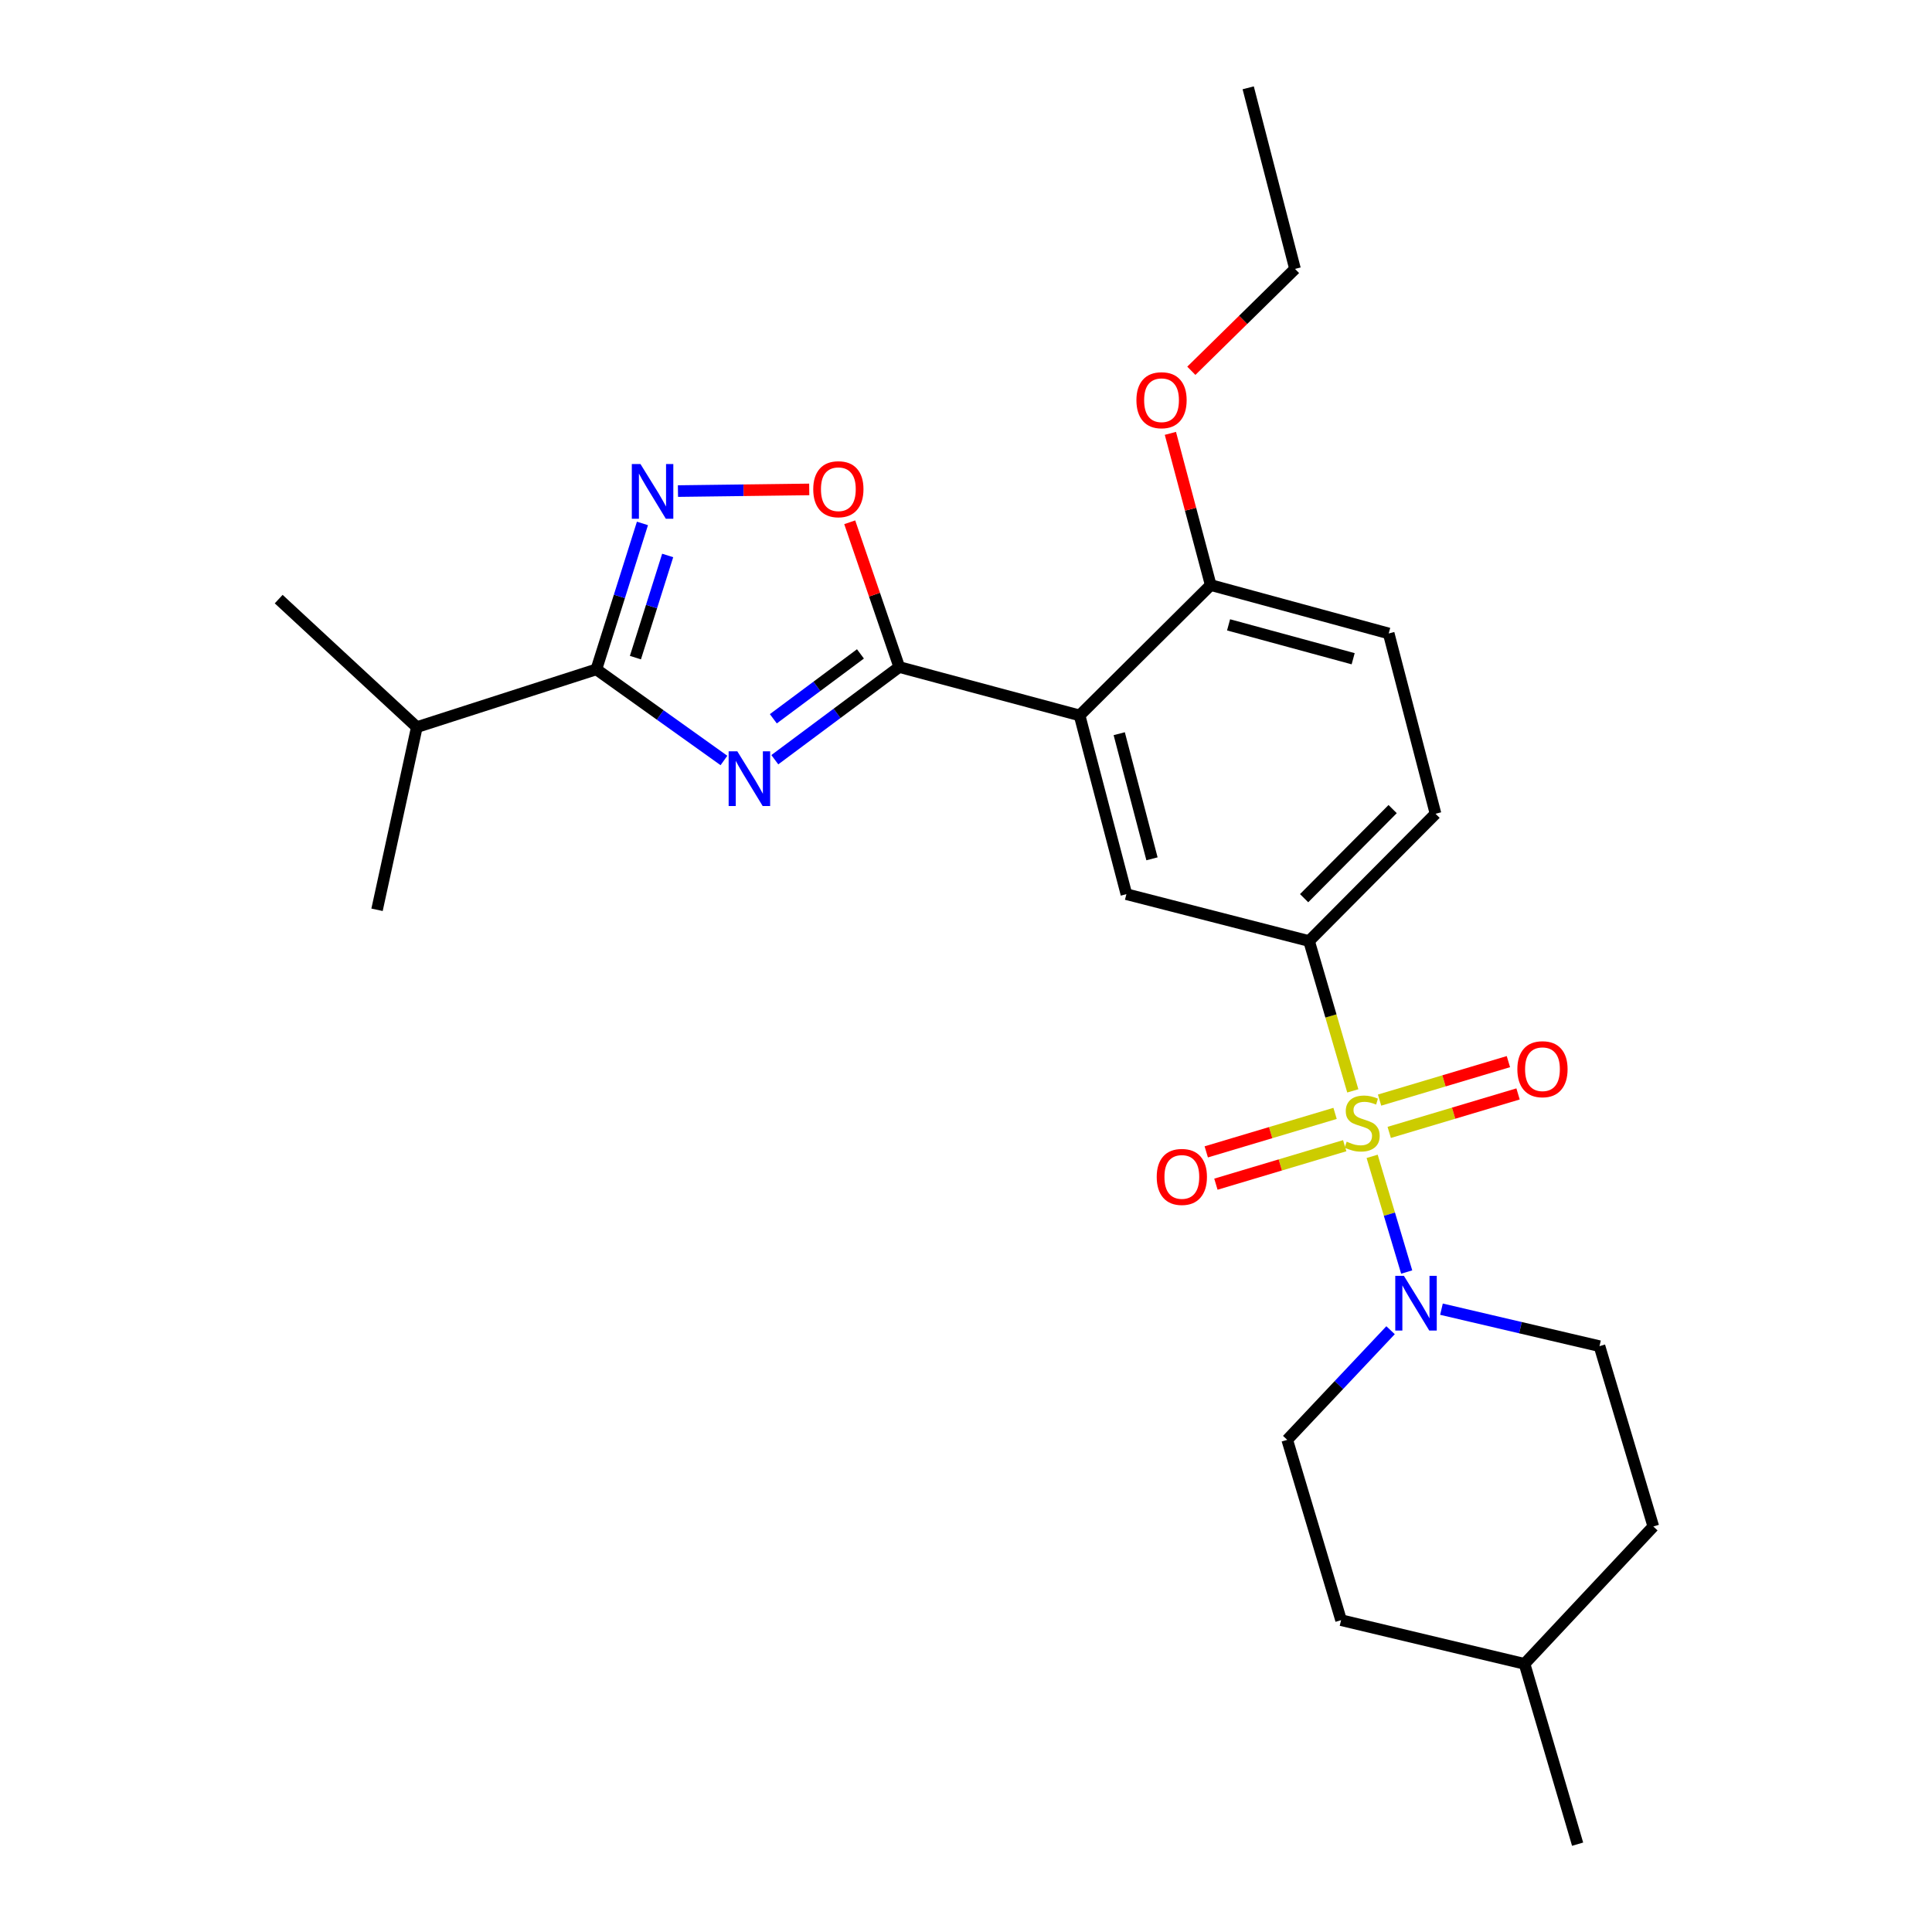 <?xml version='1.0' encoding='iso-8859-1'?>
<svg version='1.1' baseProfile='full'
              xmlns='http://www.w3.org/2000/svg'
                      xmlns:rdkit='http://www.rdkit.org/xml'
                      xmlns:xlink='http://www.w3.org/1999/xlink'
                  xml:space='preserve'
width='1000px' height='1000px' viewBox='0 0 1000 1000'>
<!-- END OF HEADER -->
<rect style='opacity:1.0;fill:#FFFFFF;stroke:none' width='1000' height='1000' x='0' y='0'> </rect>
<path class='bond-5' d='M 710.216,598.524 L 719.159,628.463' style='fill:none;fill-rule:evenodd;stroke:#CCCC00;stroke-width:6px;stroke-linecap:butt;stroke-linejoin:miter;stroke-opacity:1' />
<path class='bond-5' d='M 719.159,628.463 L 728.102,658.402' style='fill:none;fill-rule:evenodd;stroke:#0000FF;stroke-width:6px;stroke-linecap:butt;stroke-linejoin:miter;stroke-opacity:1' />
<path class='bond-6' d='M 700.207,564.638 L 688.889,525.858' style='fill:none;fill-rule:evenodd;stroke:#CCCC00;stroke-width:6px;stroke-linecap:butt;stroke-linejoin:miter;stroke-opacity:1' />
<path class='bond-6' d='M 688.889,525.858 L 677.57,487.078' style='fill:none;fill-rule:evenodd;stroke:#000000;stroke-width:6px;stroke-linecap:butt;stroke-linejoin:miter;stroke-opacity:1' />
<path class='bond-9' d='M 719.055,586.131 L 752.399,576.174' style='fill:none;fill-rule:evenodd;stroke:#CCCC00;stroke-width:6px;stroke-linecap:butt;stroke-linejoin:miter;stroke-opacity:1' />
<path class='bond-9' d='M 752.399,576.174 L 785.742,566.217' style='fill:none;fill-rule:evenodd;stroke:#FF0000;stroke-width:6px;stroke-linecap:butt;stroke-linejoin:miter;stroke-opacity:1' />
<path class='bond-9' d='M 714.063,569.41 L 747.406,559.454' style='fill:none;fill-rule:evenodd;stroke:#CCCC00;stroke-width:6px;stroke-linecap:butt;stroke-linejoin:miter;stroke-opacity:1' />
<path class='bond-9' d='M 747.406,559.454 L 780.749,549.497' style='fill:none;fill-rule:evenodd;stroke:#FF0000;stroke-width:6px;stroke-linecap:butt;stroke-linejoin:miter;stroke-opacity:1' />
<path class='bond-10' d='M 691.031,576.289 L 657.693,586.249' style='fill:none;fill-rule:evenodd;stroke:#CCCC00;stroke-width:6px;stroke-linecap:butt;stroke-linejoin:miter;stroke-opacity:1' />
<path class='bond-10' d='M 657.693,586.249 L 624.354,596.209' style='fill:none;fill-rule:evenodd;stroke:#FF0000;stroke-width:6px;stroke-linecap:butt;stroke-linejoin:miter;stroke-opacity:1' />
<path class='bond-10' d='M 696.026,593.009 L 662.688,602.968' style='fill:none;fill-rule:evenodd;stroke:#CCCC00;stroke-width:6px;stroke-linecap:butt;stroke-linejoin:miter;stroke-opacity:1' />
<path class='bond-10' d='M 662.688,602.968 L 629.349,612.928' style='fill:none;fill-rule:evenodd;stroke:#FF0000;stroke-width:6px;stroke-linecap:butt;stroke-linejoin:miter;stroke-opacity:1' />
<path class='bond-0' d='M 401.044,393.227 L 433.247,369.238' style='fill:none;fill-rule:evenodd;stroke:#0000FF;stroke-width:6px;stroke-linecap:butt;stroke-linejoin:miter;stroke-opacity:1' />
<path class='bond-0' d='M 433.247,369.238 L 465.45,345.25' style='fill:none;fill-rule:evenodd;stroke:#000000;stroke-width:6px;stroke-linecap:butt;stroke-linejoin:miter;stroke-opacity:1' />
<path class='bond-0' d='M 400.28,372.036 L 422.822,355.245' style='fill:none;fill-rule:evenodd;stroke:#0000FF;stroke-width:6px;stroke-linecap:butt;stroke-linejoin:miter;stroke-opacity:1' />
<path class='bond-0' d='M 422.822,355.245 L 445.365,338.453' style='fill:none;fill-rule:evenodd;stroke:#000000;stroke-width:6px;stroke-linecap:butt;stroke-linejoin:miter;stroke-opacity:1' />
<path class='bond-3' d='M 374.712,393.621 L 341.693,370.041' style='fill:none;fill-rule:evenodd;stroke:#0000FF;stroke-width:6px;stroke-linecap:butt;stroke-linejoin:miter;stroke-opacity:1' />
<path class='bond-3' d='M 341.693,370.041 L 308.674,346.462' style='fill:none;fill-rule:evenodd;stroke:#000000;stroke-width:6px;stroke-linecap:butt;stroke-linejoin:miter;stroke-opacity:1' />
<path class='bond-1' d='M 465.45,345.25 L 558.796,370.3' style='fill:none;fill-rule:evenodd;stroke:#000000;stroke-width:6px;stroke-linecap:butt;stroke-linejoin:miter;stroke-opacity:1' />
<path class='bond-7' d='M 465.45,345.25 L 452.633,307.79' style='fill:none;fill-rule:evenodd;stroke:#000000;stroke-width:6px;stroke-linecap:butt;stroke-linejoin:miter;stroke-opacity:1' />
<path class='bond-7' d='M 452.633,307.79 L 439.816,270.329' style='fill:none;fill-rule:evenodd;stroke:#FF0000;stroke-width:6px;stroke-linecap:butt;stroke-linejoin:miter;stroke-opacity:1' />
<path class='bond-2' d='M 558.796,370.3 L 583.022,462.822' style='fill:none;fill-rule:evenodd;stroke:#000000;stroke-width:6px;stroke-linecap:butt;stroke-linejoin:miter;stroke-opacity:1' />
<path class='bond-2' d='M 579.31,379.759 L 596.269,444.524' style='fill:none;fill-rule:evenodd;stroke:#000000;stroke-width:6px;stroke-linecap:butt;stroke-linejoin:miter;stroke-opacity:1' />
<path class='bond-26' d='M 558.796,370.3 L 626.665,302.828' style='fill:none;fill-rule:evenodd;stroke:#000000;stroke-width:6px;stroke-linecap:butt;stroke-linejoin:miter;stroke-opacity:1' />
<path class='bond-16' d='M 308.674,346.462 L 215.754,376.359' style='fill:none;fill-rule:evenodd;stroke:#000000;stroke-width:6px;stroke-linecap:butt;stroke-linejoin:miter;stroke-opacity:1' />
<path class='bond-28' d='M 308.674,346.462 L 320.603,308.692' style='fill:none;fill-rule:evenodd;stroke:#000000;stroke-width:6px;stroke-linecap:butt;stroke-linejoin:miter;stroke-opacity:1' />
<path class='bond-28' d='M 320.603,308.692 L 332.531,270.922' style='fill:none;fill-rule:evenodd;stroke:#0000FF;stroke-width:6px;stroke-linecap:butt;stroke-linejoin:miter;stroke-opacity:1' />
<path class='bond-28' d='M 328.892,340.386 L 337.242,313.947' style='fill:none;fill-rule:evenodd;stroke:#000000;stroke-width:6px;stroke-linecap:butt;stroke-linejoin:miter;stroke-opacity:1' />
<path class='bond-28' d='M 337.242,313.947 L 345.592,287.508' style='fill:none;fill-rule:evenodd;stroke:#0000FF;stroke-width:6px;stroke-linecap:butt;stroke-linejoin:miter;stroke-opacity:1' />
<path class='bond-4' d='M 350.911,254.181 L 384.884,253.753' style='fill:none;fill-rule:evenodd;stroke:#0000FF;stroke-width:6px;stroke-linecap:butt;stroke-linejoin:miter;stroke-opacity:1' />
<path class='bond-4' d='M 384.884,253.753 L 418.858,253.325' style='fill:none;fill-rule:evenodd;stroke:#FF0000;stroke-width:6px;stroke-linecap:butt;stroke-linejoin:miter;stroke-opacity:1' />
<path class='bond-12' d='M 746.103,677.63 L 786.996,687.202' style='fill:none;fill-rule:evenodd;stroke:#0000FF;stroke-width:6px;stroke-linecap:butt;stroke-linejoin:miter;stroke-opacity:1' />
<path class='bond-12' d='M 786.996,687.202 L 827.89,696.775' style='fill:none;fill-rule:evenodd;stroke:#000000;stroke-width:6px;stroke-linecap:butt;stroke-linejoin:miter;stroke-opacity:1' />
<path class='bond-13' d='M 719.755,688.516 L 693.011,716.886' style='fill:none;fill-rule:evenodd;stroke:#0000FF;stroke-width:6px;stroke-linecap:butt;stroke-linejoin:miter;stroke-opacity:1' />
<path class='bond-13' d='M 693.011,716.886 L 666.267,745.256' style='fill:none;fill-rule:evenodd;stroke:#000000;stroke-width:6px;stroke-linecap:butt;stroke-linejoin:miter;stroke-opacity:1' />
<path class='bond-8' d='M 677.57,487.078 L 583.022,462.822' style='fill:none;fill-rule:evenodd;stroke:#000000;stroke-width:6px;stroke-linecap:butt;stroke-linejoin:miter;stroke-opacity:1' />
<path class='bond-14' d='M 677.57,487.078 L 743.026,421.205' style='fill:none;fill-rule:evenodd;stroke:#000000;stroke-width:6px;stroke-linecap:butt;stroke-linejoin:miter;stroke-opacity:1' />
<path class='bond-14' d='M 675.011,464.897 L 720.83,418.786' style='fill:none;fill-rule:evenodd;stroke:#000000;stroke-width:6px;stroke-linecap:butt;stroke-linejoin:miter;stroke-opacity:1' />
<path class='bond-11' d='M 626.665,302.828 L 718.79,327.878' style='fill:none;fill-rule:evenodd;stroke:#000000;stroke-width:6px;stroke-linecap:butt;stroke-linejoin:miter;stroke-opacity:1' />
<path class='bond-11' d='M 635.906,323.424 L 700.393,340.959' style='fill:none;fill-rule:evenodd;stroke:#000000;stroke-width:6px;stroke-linecap:butt;stroke-linejoin:miter;stroke-opacity:1' />
<path class='bond-19' d='M 626.665,302.828 L 616.228,263.567' style='fill:none;fill-rule:evenodd;stroke:#000000;stroke-width:6px;stroke-linecap:butt;stroke-linejoin:miter;stroke-opacity:1' />
<path class='bond-19' d='M 616.228,263.567 L 605.791,224.305' style='fill:none;fill-rule:evenodd;stroke:#FF0000;stroke-width:6px;stroke-linecap:butt;stroke-linejoin:miter;stroke-opacity:1' />
<path class='bond-18' d='M 827.89,696.775 L 855.751,790.101' style='fill:none;fill-rule:evenodd;stroke:#000000;stroke-width:6px;stroke-linecap:butt;stroke-linejoin:miter;stroke-opacity:1' />
<path class='bond-17' d='M 666.267,745.256 L 694.138,838.592' style='fill:none;fill-rule:evenodd;stroke:#000000;stroke-width:6px;stroke-linecap:butt;stroke-linejoin:miter;stroke-opacity:1' />
<path class='bond-15' d='M 743.026,421.205 L 718.79,327.878' style='fill:none;fill-rule:evenodd;stroke:#000000;stroke-width:6px;stroke-linecap:butt;stroke-linejoin:miter;stroke-opacity:1' />
<path class='bond-21' d='M 215.754,376.359 L 144.249,310.099' style='fill:none;fill-rule:evenodd;stroke:#000000;stroke-width:6px;stroke-linecap:butt;stroke-linejoin:miter;stroke-opacity:1' />
<path class='bond-22' d='M 215.754,376.359 L 195.154,470.907' style='fill:none;fill-rule:evenodd;stroke:#000000;stroke-width:6px;stroke-linecap:butt;stroke-linejoin:miter;stroke-opacity:1' />
<path class='bond-20' d='M 694.138,838.592 L 789.093,861.209' style='fill:none;fill-rule:evenodd;stroke:#000000;stroke-width:6px;stroke-linecap:butt;stroke-linejoin:miter;stroke-opacity:1' />
<path class='bond-27' d='M 855.751,790.101 L 789.093,861.209' style='fill:none;fill-rule:evenodd;stroke:#000000;stroke-width:6px;stroke-linecap:butt;stroke-linejoin:miter;stroke-opacity:1' />
<path class='bond-23' d='M 616.63,191.917 L 643.465,165.553' style='fill:none;fill-rule:evenodd;stroke:#FF0000;stroke-width:6px;stroke-linecap:butt;stroke-linejoin:miter;stroke-opacity:1' />
<path class='bond-23' d='M 643.465,165.553 L 670.299,139.189' style='fill:none;fill-rule:evenodd;stroke:#000000;stroke-width:6px;stroke-linecap:butt;stroke-linejoin:miter;stroke-opacity:1' />
<path class='bond-24' d='M 789.093,861.209 L 816.567,954.545' style='fill:none;fill-rule:evenodd;stroke:#000000;stroke-width:6px;stroke-linecap:butt;stroke-linejoin:miter;stroke-opacity:1' />
<path class='bond-25' d='M 670.299,139.189 L 646.064,45.455' style='fill:none;fill-rule:evenodd;stroke:#000000;stroke-width:6px;stroke-linecap:butt;stroke-linejoin:miter;stroke-opacity:1' />
<path  class='atom-0' d='M 697.044 590.929
Q 697.364 591.049, 698.684 591.609
Q 700.004 592.169, 701.444 592.529
Q 702.924 592.849, 704.364 592.849
Q 707.044 592.849, 708.604 591.569
Q 710.164 590.249, 710.164 587.969
Q 710.164 586.409, 709.364 585.449
Q 708.604 584.489, 707.404 583.969
Q 706.204 583.449, 704.204 582.849
Q 701.684 582.089, 700.164 581.369
Q 698.684 580.649, 697.604 579.129
Q 696.564 577.609, 696.564 575.049
Q 696.564 571.489, 698.964 569.289
Q 701.404 567.089, 706.204 567.089
Q 709.484 567.089, 713.204 568.649
L 712.284 571.729
Q 708.884 570.329, 706.324 570.329
Q 703.564 570.329, 702.044 571.489
Q 700.524 572.609, 700.564 574.569
Q 700.564 576.089, 701.324 577.009
Q 702.124 577.929, 703.244 578.449
Q 704.404 578.969, 706.324 579.569
Q 708.884 580.369, 710.404 581.169
Q 711.924 581.969, 713.004 583.609
Q 714.124 585.209, 714.124 587.969
Q 714.124 591.889, 711.484 594.009
Q 708.884 596.089, 704.524 596.089
Q 702.004 596.089, 700.084 595.529
Q 698.204 595.009, 695.964 594.089
L 697.044 590.929
' fill='#CCCC00'/>
<path  class='atom-1' d='M 381.626 388.868
L 390.906 403.868
Q 391.826 405.348, 393.306 408.028
Q 394.786 410.708, 394.866 410.868
L 394.866 388.868
L 398.626 388.868
L 398.626 417.188
L 394.746 417.188
L 384.786 400.788
Q 383.626 398.868, 382.386 396.668
Q 381.186 394.468, 380.826 393.788
L 380.826 417.188
L 377.146 417.188
L 377.146 388.868
L 381.626 388.868
' fill='#0000FF'/>
<path  class='atom-5' d='M 331.506 240.187
L 340.786 255.187
Q 341.706 256.667, 343.186 259.347
Q 344.666 262.027, 344.746 262.187
L 344.746 240.187
L 348.506 240.187
L 348.506 268.507
L 344.626 268.507
L 334.666 252.107
Q 333.506 250.187, 332.266 247.987
Q 331.066 245.787, 330.706 245.107
L 330.706 268.507
L 327.026 268.507
L 327.026 240.187
L 331.506 240.187
' fill='#0000FF'/>
<path  class='atom-6' d='M 726.664 660.386
L 735.944 675.386
Q 736.864 676.866, 738.344 679.546
Q 739.824 682.226, 739.904 682.386
L 739.904 660.386
L 743.664 660.386
L 743.664 688.706
L 739.784 688.706
L 729.824 672.306
Q 728.664 670.386, 727.424 668.186
Q 726.224 665.986, 725.864 665.306
L 725.864 688.706
L 722.184 688.706
L 722.184 660.386
L 726.664 660.386
' fill='#0000FF'/>
<path  class='atom-8' d='M 420.933 253.215
Q 420.933 246.415, 424.293 242.615
Q 427.653 238.815, 433.933 238.815
Q 440.213 238.815, 443.573 242.615
Q 446.933 246.415, 446.933 253.215
Q 446.933 260.095, 443.533 264.015
Q 440.133 267.895, 433.933 267.895
Q 427.693 267.895, 424.293 264.015
Q 420.933 260.135, 420.933 253.215
M 433.933 264.695
Q 438.253 264.695, 440.573 261.815
Q 442.933 258.895, 442.933 253.215
Q 442.933 247.655, 440.573 244.855
Q 438.253 242.015, 433.933 242.015
Q 429.613 242.015, 427.253 244.815
Q 424.933 247.615, 424.933 253.215
Q 424.933 258.935, 427.253 261.815
Q 429.613 264.695, 433.933 264.695
' fill='#FF0000'/>
<path  class='atom-10' d='M 785.38 553.418
Q 785.38 546.618, 788.74 542.818
Q 792.1 539.018, 798.38 539.018
Q 804.66 539.018, 808.02 542.818
Q 811.38 546.618, 811.38 553.418
Q 811.38 560.298, 807.98 564.218
Q 804.58 568.098, 798.38 568.098
Q 792.14 568.098, 788.74 564.218
Q 785.38 560.338, 785.38 553.418
M 798.38 564.898
Q 802.7 564.898, 805.02 562.018
Q 807.38 559.098, 807.38 553.418
Q 807.38 547.858, 805.02 545.058
Q 802.7 542.218, 798.38 542.218
Q 794.06 542.218, 791.7 545.018
Q 789.38 547.818, 789.38 553.418
Q 789.38 559.138, 791.7 562.018
Q 794.06 564.898, 798.38 564.898
' fill='#FF0000'/>
<path  class='atom-11' d='M 598.717 609.17
Q 598.717 602.37, 602.077 598.57
Q 605.437 594.77, 611.717 594.77
Q 617.997 594.77, 621.357 598.57
Q 624.717 602.37, 624.717 609.17
Q 624.717 616.05, 621.317 619.97
Q 617.917 623.85, 611.717 623.85
Q 605.477 623.85, 602.077 619.97
Q 598.717 616.09, 598.717 609.17
M 611.717 620.65
Q 616.037 620.65, 618.357 617.77
Q 620.717 614.85, 620.717 609.17
Q 620.717 603.61, 618.357 600.81
Q 616.037 597.97, 611.717 597.97
Q 607.397 597.97, 605.037 600.77
Q 602.717 603.57, 602.717 609.17
Q 602.717 614.89, 605.037 617.77
Q 607.397 620.65, 611.717 620.65
' fill='#FF0000'/>
<path  class='atom-20' d='M 588.208 207.148
Q 588.208 200.348, 591.568 196.548
Q 594.928 192.748, 601.208 192.748
Q 607.488 192.748, 610.848 196.548
Q 614.208 200.348, 614.208 207.148
Q 614.208 214.028, 610.808 217.948
Q 607.408 221.828, 601.208 221.828
Q 594.968 221.828, 591.568 217.948
Q 588.208 214.068, 588.208 207.148
M 601.208 218.628
Q 605.528 218.628, 607.848 215.748
Q 610.208 212.828, 610.208 207.148
Q 610.208 201.588, 607.848 198.788
Q 605.528 195.948, 601.208 195.948
Q 596.888 195.948, 594.528 198.748
Q 592.208 201.548, 592.208 207.148
Q 592.208 212.868, 594.528 215.748
Q 596.888 218.628, 601.208 218.628
' fill='#FF0000'/>
</svg>
